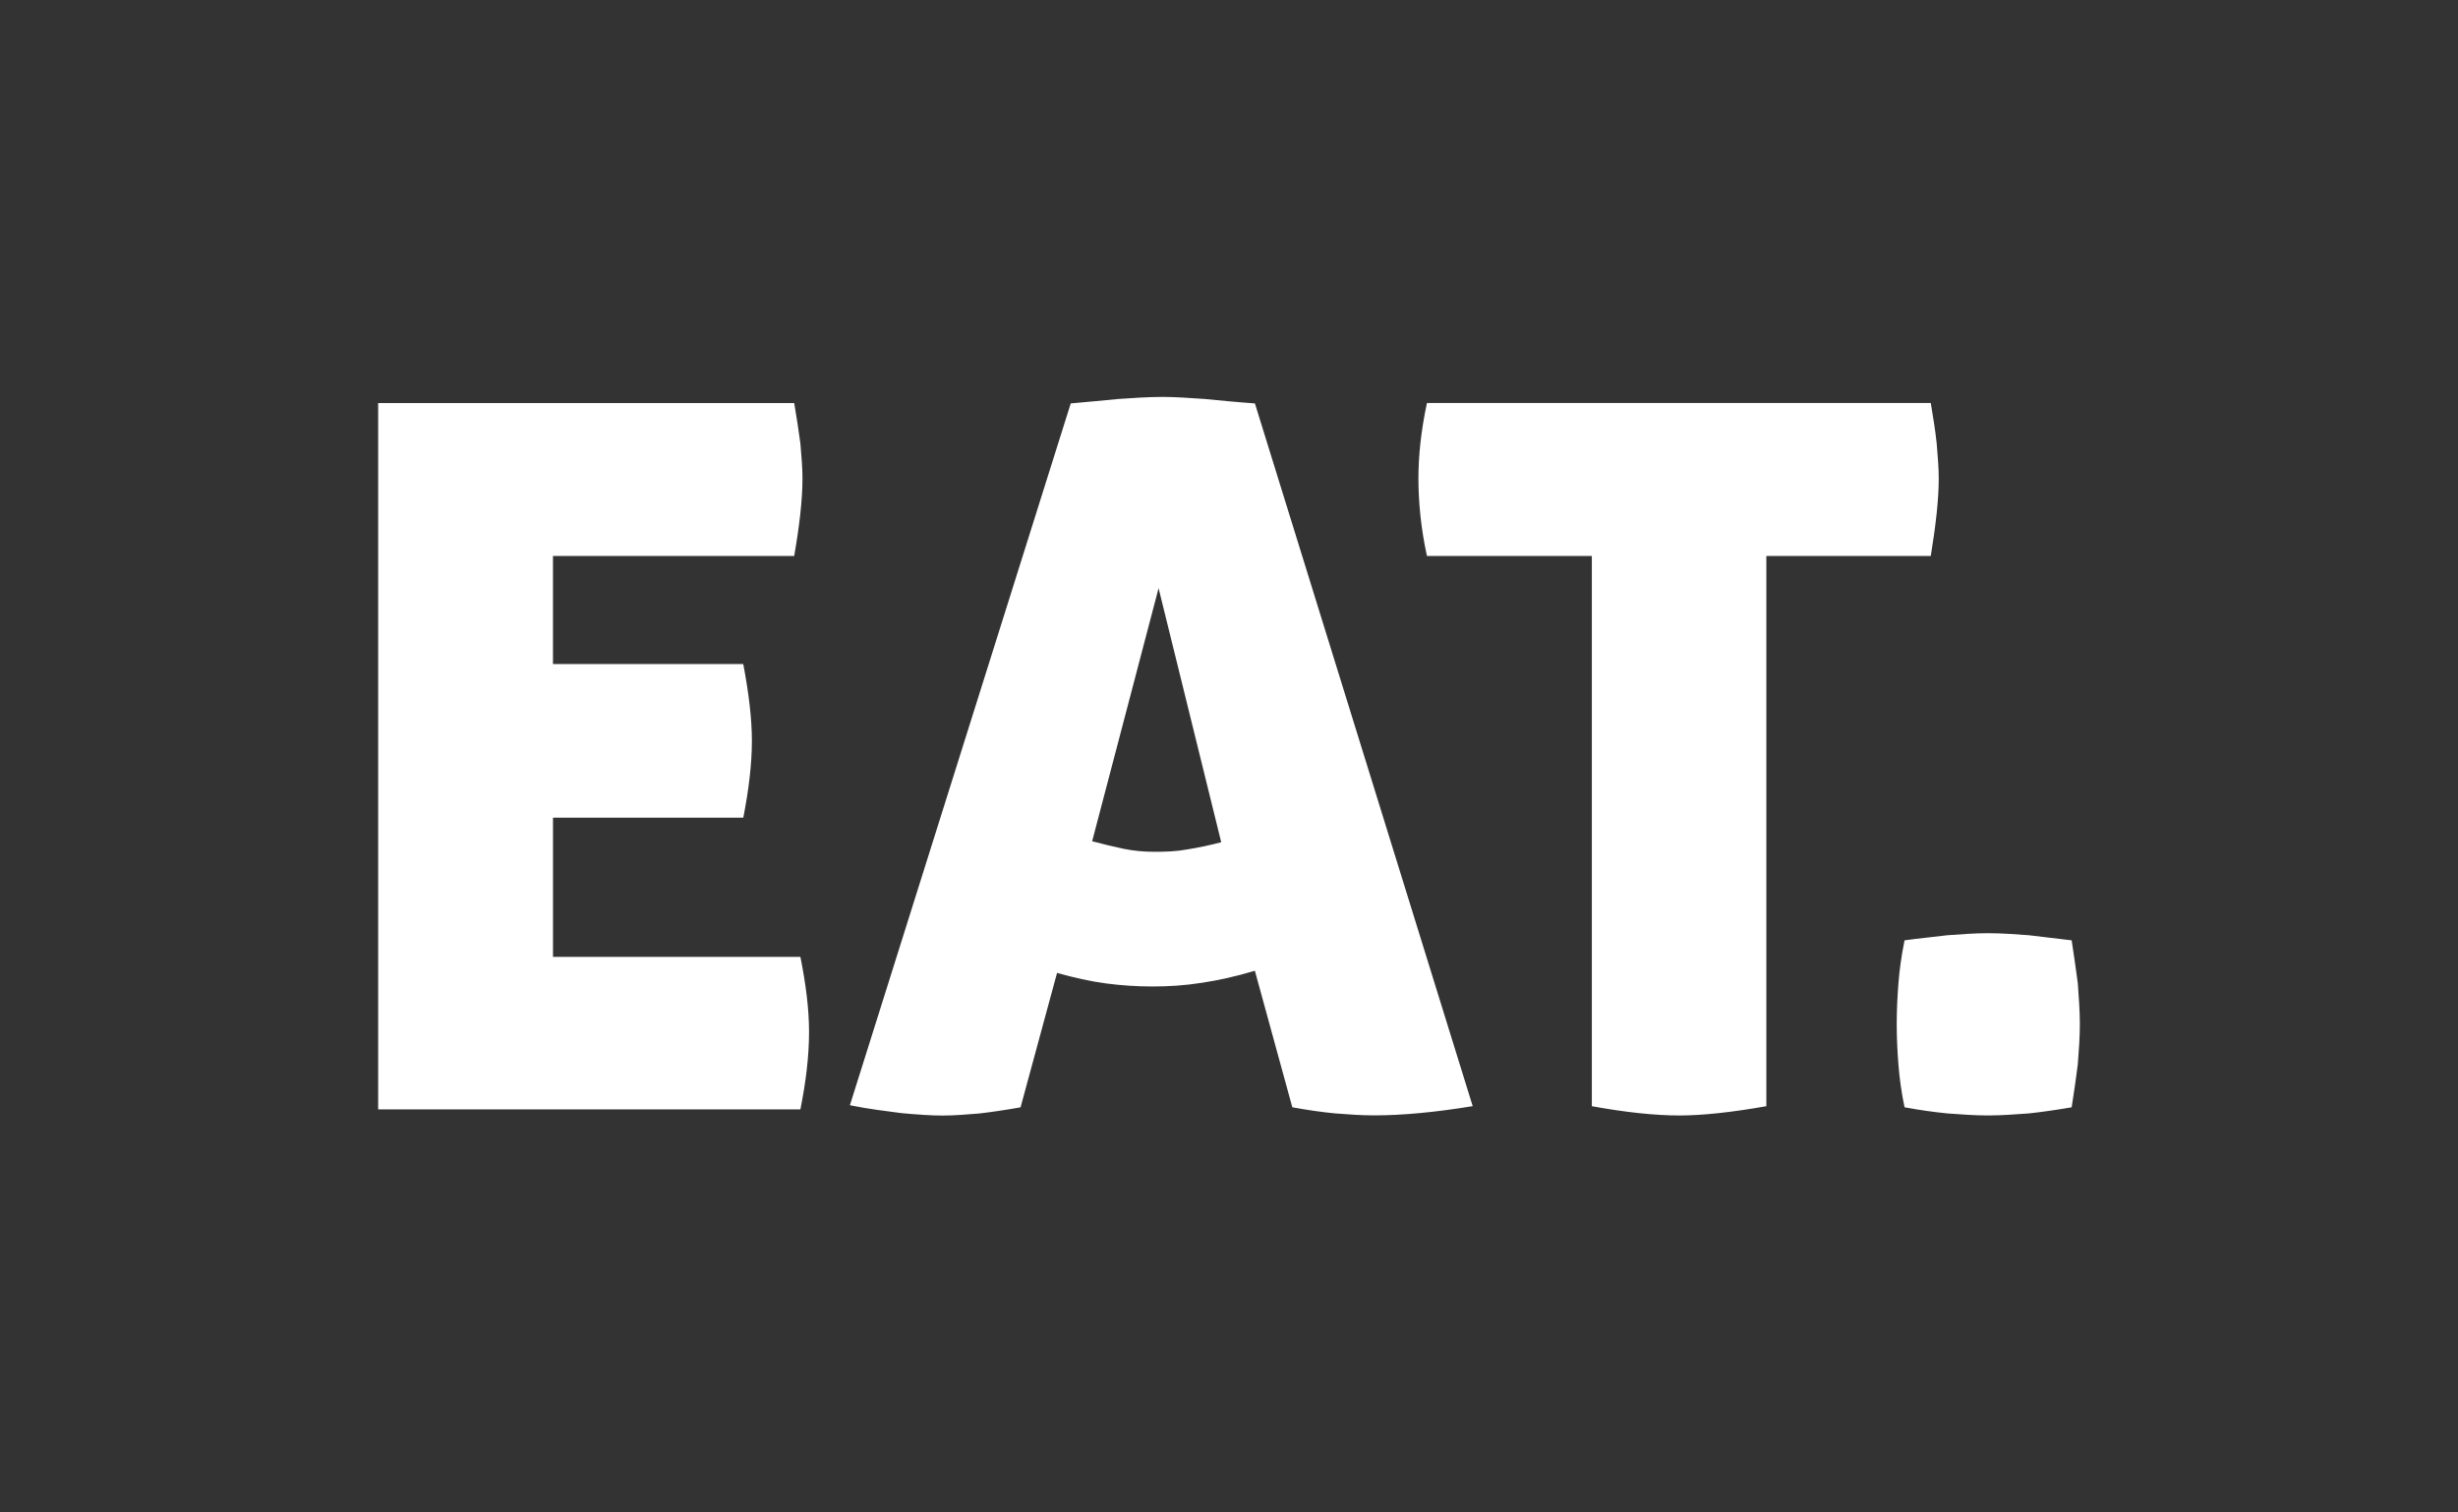 <?xml version="1.0" encoding="utf-8"?>
<!-- Generator: Adobe Illustrator 16.0.4, SVG Export Plug-In . SVG Version: 6.00 Build 0)  -->
<!DOCTYPE svg PUBLIC "-//W3C//DTD SVG 1.1//EN" "http://www.w3.org/Graphics/SVG/1.1/DTD/svg11.dtd">
<svg version="1.1" id="logo" xmlns="http://www.w3.org/2000/svg" xmlns:xlink="http://www.w3.org/1999/xlink" x="0px" y="0px"
	 width="130px" height="80px" viewBox="0 0 130 80" enable-background="new 0 0 130 80" xml:space="preserve">
<rect x="0" y="0" width="130" height="80" fill="#333333" stroke="none"/>
<g id="eat">
	<g>
		<path fill="#FFFFFF" d="M29.247,50.612V43.25h10.065c0.29-1.485,0.455-2.841,0.455-4.075c-0.001-1.157-0.166-2.516-0.457-4.051
			H29.246v-5.716h12.758c0.273-1.574,0.438-2.95,0.438-4.107c0-0.579-0.056-1.193-0.111-1.846c-0.088-0.651-0.199-1.392-0.326-2.135
			H20V58.68h22.332c0.291-1.466,0.457-2.801,0.457-4.106c0-1.179-0.164-2.497-0.457-3.961H29.247z M63.694,21.102
			c-0.801-0.053-1.523-0.107-2.187-0.107c-0.799,0-1.598,0.057-2.348,0.108c-0.8,0.071-1.638,0.164-2.529,0.235l-11.68,37.123
			c0.981,0.199,1.912,0.309,2.729,0.417c0.801,0.074,1.549,0.128,2.167,0.128c0.619,0,1.275-0.054,1.93-0.108
			c0.655-0.075,1.381-0.182,2.2-0.326l1.93-7.112c0.892,0.254,1.767,0.45,2.603,0.56c0.818,0.106,1.619,0.159,2.439,0.159
			c0.87,0,1.728-0.053,2.637-0.198c0.854-0.126,1.819-0.344,2.783-0.634l1.981,7.222c0.803,0.146,1.53,0.253,2.237,0.321
			c0.688,0.054,1.385,0.107,2.076,0.107c1.51,0,3.234-0.162,5.227-0.488l-11.519-37.17C65.353,21.267,64.444,21.174,63.694,21.102z
			 M62.788,44.93c-0.562,0.106-1.129,0.125-1.729,0.125c-0.564,0-1.109-0.05-1.641-0.16c-0.51-0.109-1.059-0.237-1.655-0.398
			l3.513-13.385l3.313,13.437C63.97,44.71,63.368,44.84,62.788,44.93z M102.537,25.298c0-0.58-0.057-1.192-0.109-1.845
			c-0.068-0.65-0.186-1.393-0.311-2.135H75.469c-0.324,1.504-0.451,2.84-0.451,3.982c0,1.229,0.127,2.624,0.451,4.108h8.721v29.104
			c1.785,0.324,3.332,0.49,4.645,0.49c1.197,0,2.748-0.166,4.584-0.49V29.407h8.697C102.373,27.831,102.537,26.456,102.537,25.298z
			 M109.895,52.035c-0.096-0.724-0.201-1.479-0.328-2.297c-0.819-0.106-1.582-0.18-2.272-0.27c-0.747-0.055-1.438-0.107-2.146-0.107
			c-0.711-0.001-1.422,0.055-2.148,0.107c-0.729,0.092-1.49,0.161-2.272,0.27c-0.165,0.814-0.271,1.57-0.326,2.297
			c-0.056,0.742-0.088,1.451-0.088,2.121c0,0.705,0.032,1.409,0.088,2.133c0.058,0.741,0.161,1.502,0.326,2.28
			c0.782,0.145,1.546,0.253,2.272,0.325c0.729,0.054,1.438,0.107,2.146,0.107c0.705,0,1.398-0.056,2.146-0.107
			c0.692-0.074,1.455-0.184,2.274-0.325c0.125-0.778,0.232-1.539,0.326-2.28c0.055-0.725,0.107-1.43,0.107-2.133
			C110,53.484,109.945,52.777,109.895,52.035z"/>
	</g>
</g>
</svg>
